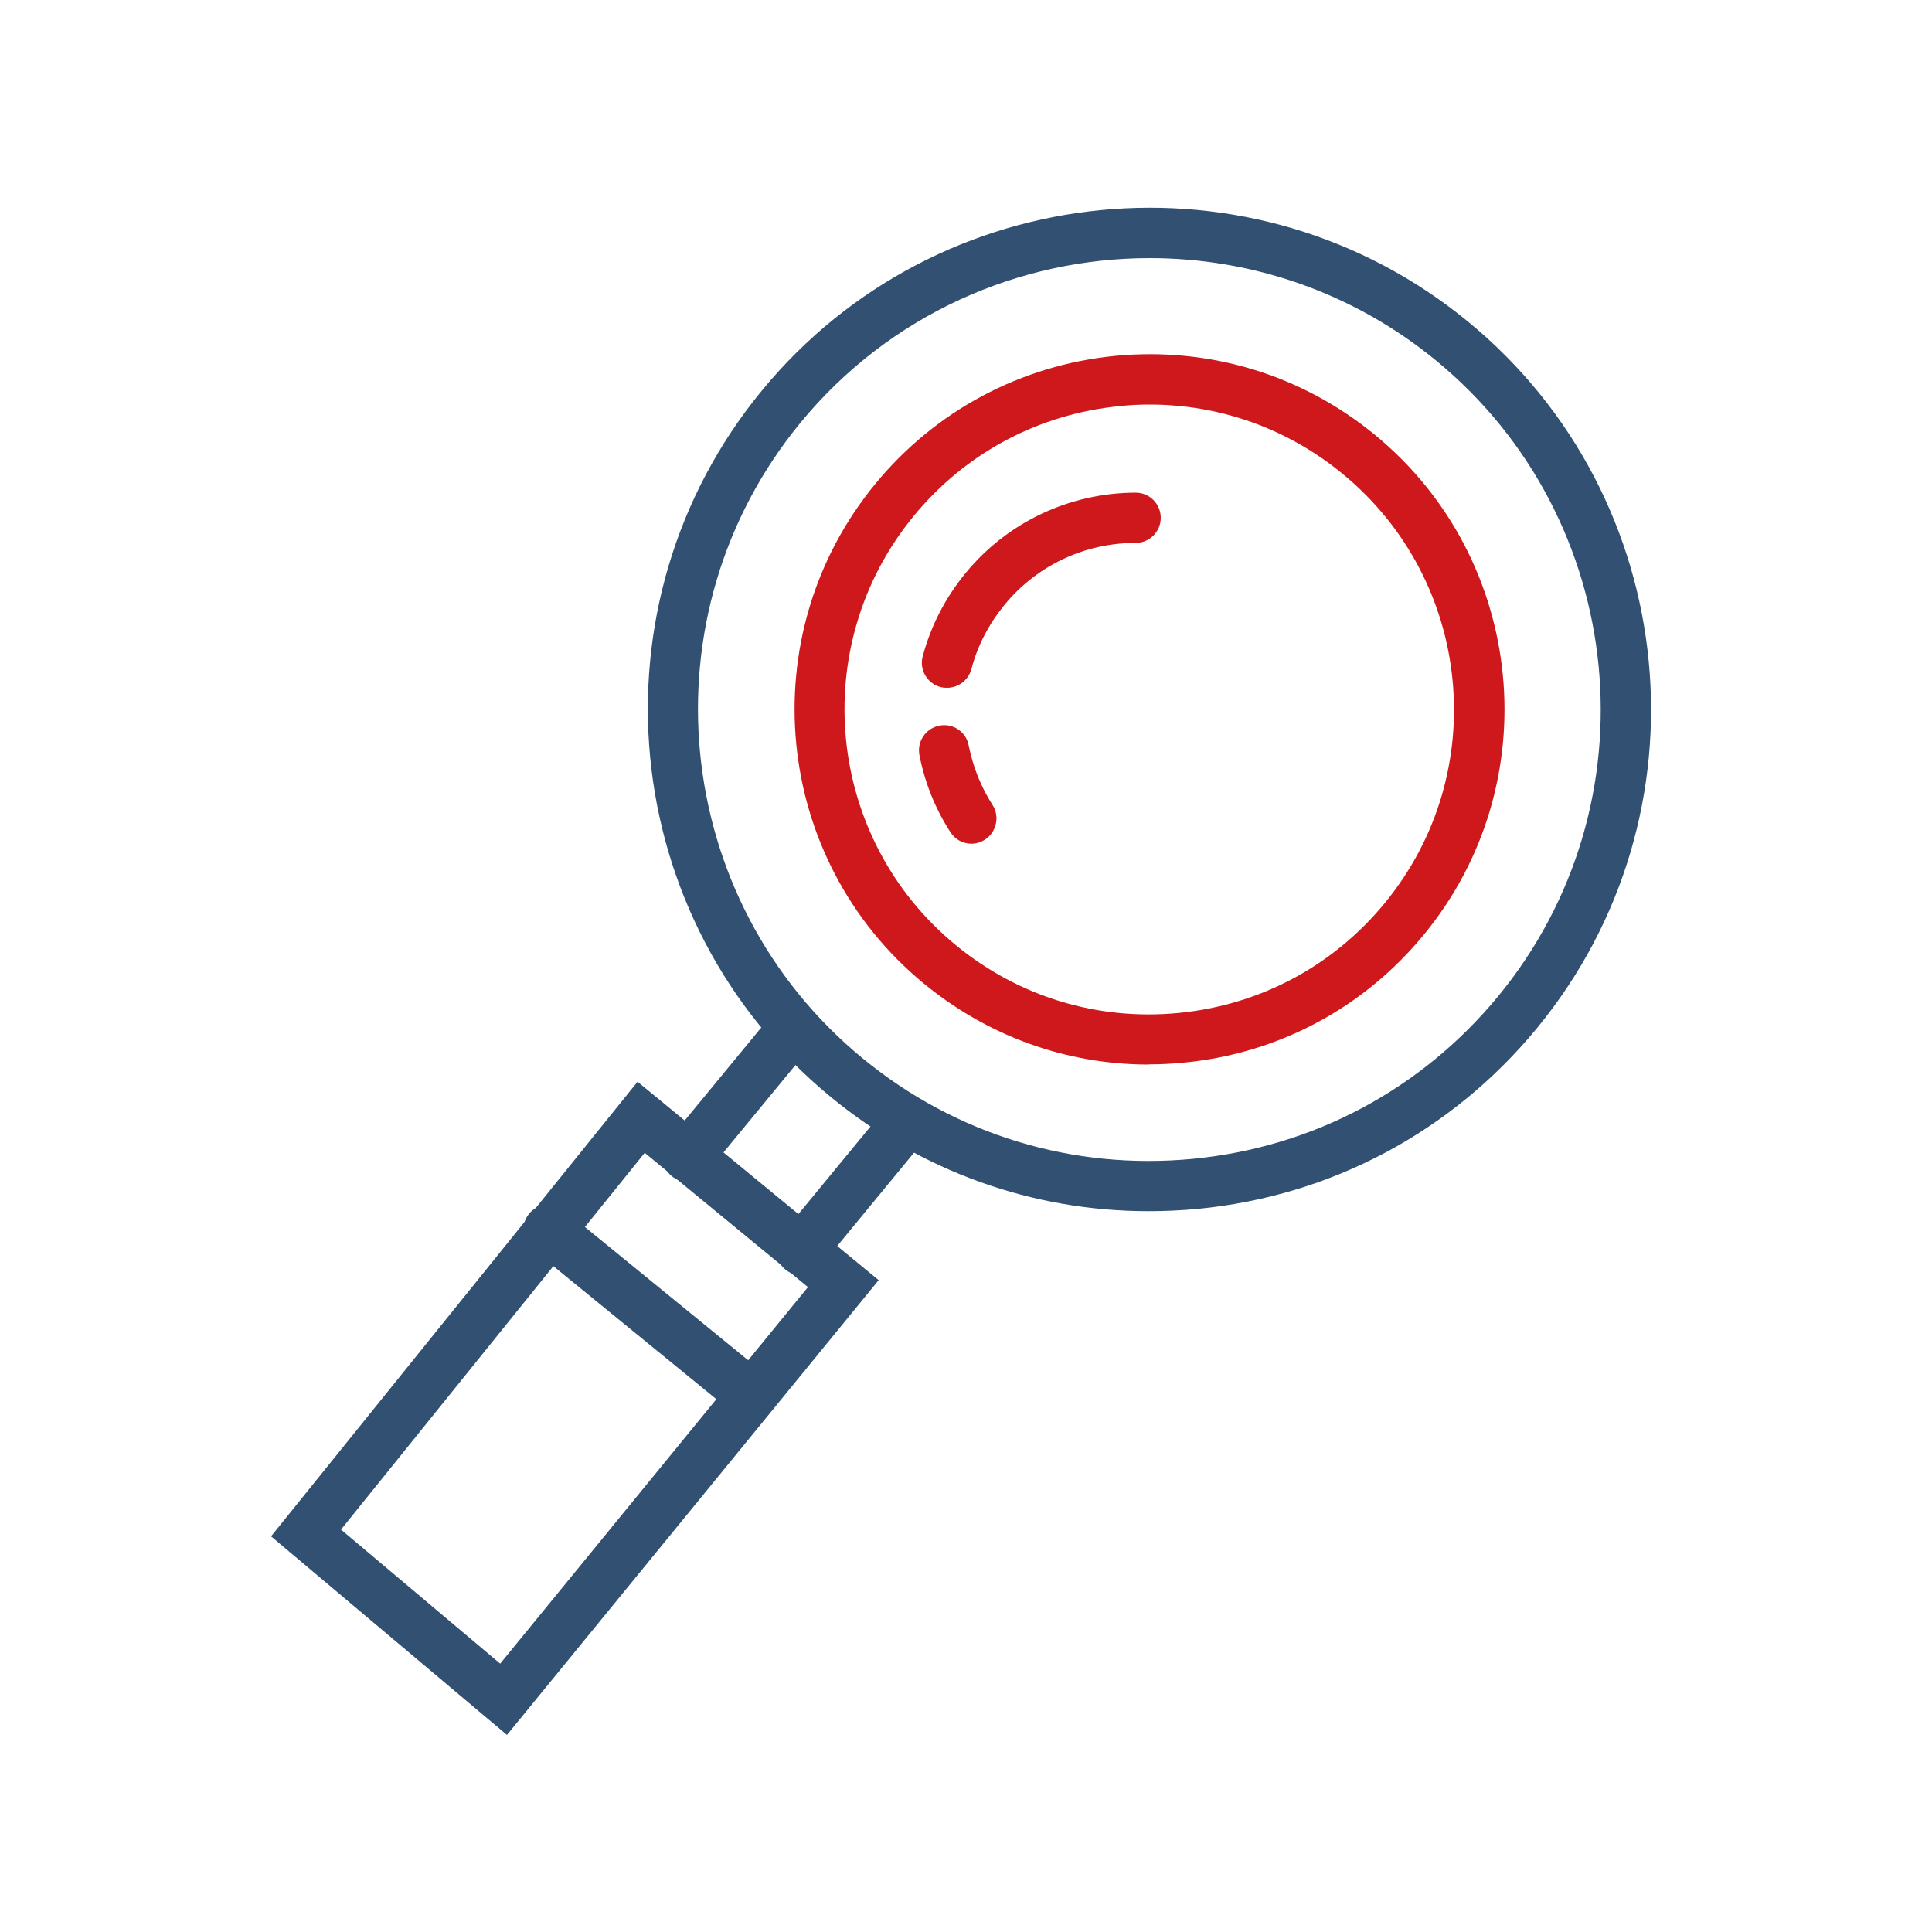 <?xml version="1.0" encoding="UTF-8"?> <svg xmlns="http://www.w3.org/2000/svg" id="Laag_1" data-name="Laag 1" viewBox="0 0 100 100"><defs><style> .cls-1 { fill: #315072; } .cls-2 { fill: #ce181c; } </style></defs><path class="cls-1" d="m59.44,62.69c-6,0-11.76-2.06-16.45-5.92-11.06-9.1-12.65-25.5-3.55-36.56,9.1-11.06,25.5-12.65,36.56-3.55,11.06,9.1,12.65,25.5,3.55,36.56-4.41,5.36-10.64,8.68-17.54,9.35-.86.08-1.71.12-2.56.12Zm.07-49.33c-6.75,0-13.45,2.9-18.07,8.51-8.19,9.95-6.75,24.71,3.2,32.9,4.82,3.97,10.9,5.81,17.11,5.21,6.21-.6,11.82-3.59,15.79-8.41h0c8.19-9.95,6.75-24.71-3.2-32.9-4.34-3.57-9.6-5.31-14.83-5.31Z"></path><path class="cls-2" d="m59.46,55.1c-4.25,0-8.32-1.46-11.64-4.19-7.83-6.44-8.95-18.04-2.51-25.87,3.12-3.79,7.53-6.14,12.41-6.62,4.89-.47,9.67.98,13.46,4.1,7.83,6.44,8.95,18.05,2.51,25.87-3.12,3.79-7.53,6.14-12.41,6.61-.61.06-1.21.09-1.81.09Zm.06-34.16c-.52,0-1.04.02-1.56.08-4.2.41-7.98,2.42-10.66,5.68-5.53,6.72-4.56,16.68,2.16,22.21,3.25,2.68,7.36,3.93,11.55,3.52,4.2-.41,7.98-2.42,10.66-5.68h0c5.53-6.72,4.56-16.68-2.16-22.21-2.85-2.35-6.35-3.6-10-3.6Z"></path><path class="cls-2" d="m49.01,35.6c-.11,0-.22-.01-.33-.04-.69-.18-1.11-.9-.92-1.59.42-1.58,1.17-3.03,2.22-4.31,2.17-2.64,5.38-4.15,8.8-4.16h0c.72,0,1.3.58,1.3,1.3,0,.72-.58,1.3-1.3,1.3-2.64,0-5.12,1.17-6.79,3.21-.81.99-1.39,2.1-1.71,3.32-.16.58-.68.97-1.26.97Z"></path><path class="cls-2" d="m50.28,43.67c-.43,0-.84-.21-1.09-.6-.78-1.21-1.32-2.55-1.6-3.98-.14-.7.32-1.39,1.03-1.53.71-.14,1.39.32,1.52,1.03.22,1.1.63,2.13,1.23,3.07.39.6.21,1.41-.39,1.8-.22.14-.46.21-.7.21Z"></path><path class="cls-1" d="m26.24,89.8l-12.21-10.28,18.97-23.53,12.48,10.27-19.24,23.54Zm-8.59-10.63l8.24,6.94,15.93-19.49-8.45-6.95-15.72,19.5Z"></path><path class="cls-1" d="m38.89,73.52c-.29,0-.58-.1-.82-.29l-10.5-8.57c-.56-.45-.64-1.27-.19-1.83.45-.56,1.27-.64,1.83-.19l10.5,8.57c.56.45.64,1.27.19,1.83-.26.32-.63.48-1.01.48Z"></path><path class="cls-1" d="m35.59,61.17c-.29,0-.58-.1-.83-.3-.55-.46-.63-1.28-.18-1.83l5-6.07c.46-.55,1.28-.63,1.83-.18.55.46.63,1.28.18,1.83l-5,6.07c-.26.31-.63.47-1,.47Z"></path><path class="cls-1" d="m41.48,66.01c-.29,0-.58-.1-.83-.3-.55-.46-.63-1.28-.18-1.83l5.07-6.16c.46-.55,1.27-.63,1.83-.18.55.46.63,1.28.18,1.83l-5.07,6.16c-.26.31-.63.47-1,.47Z"></path></svg> 